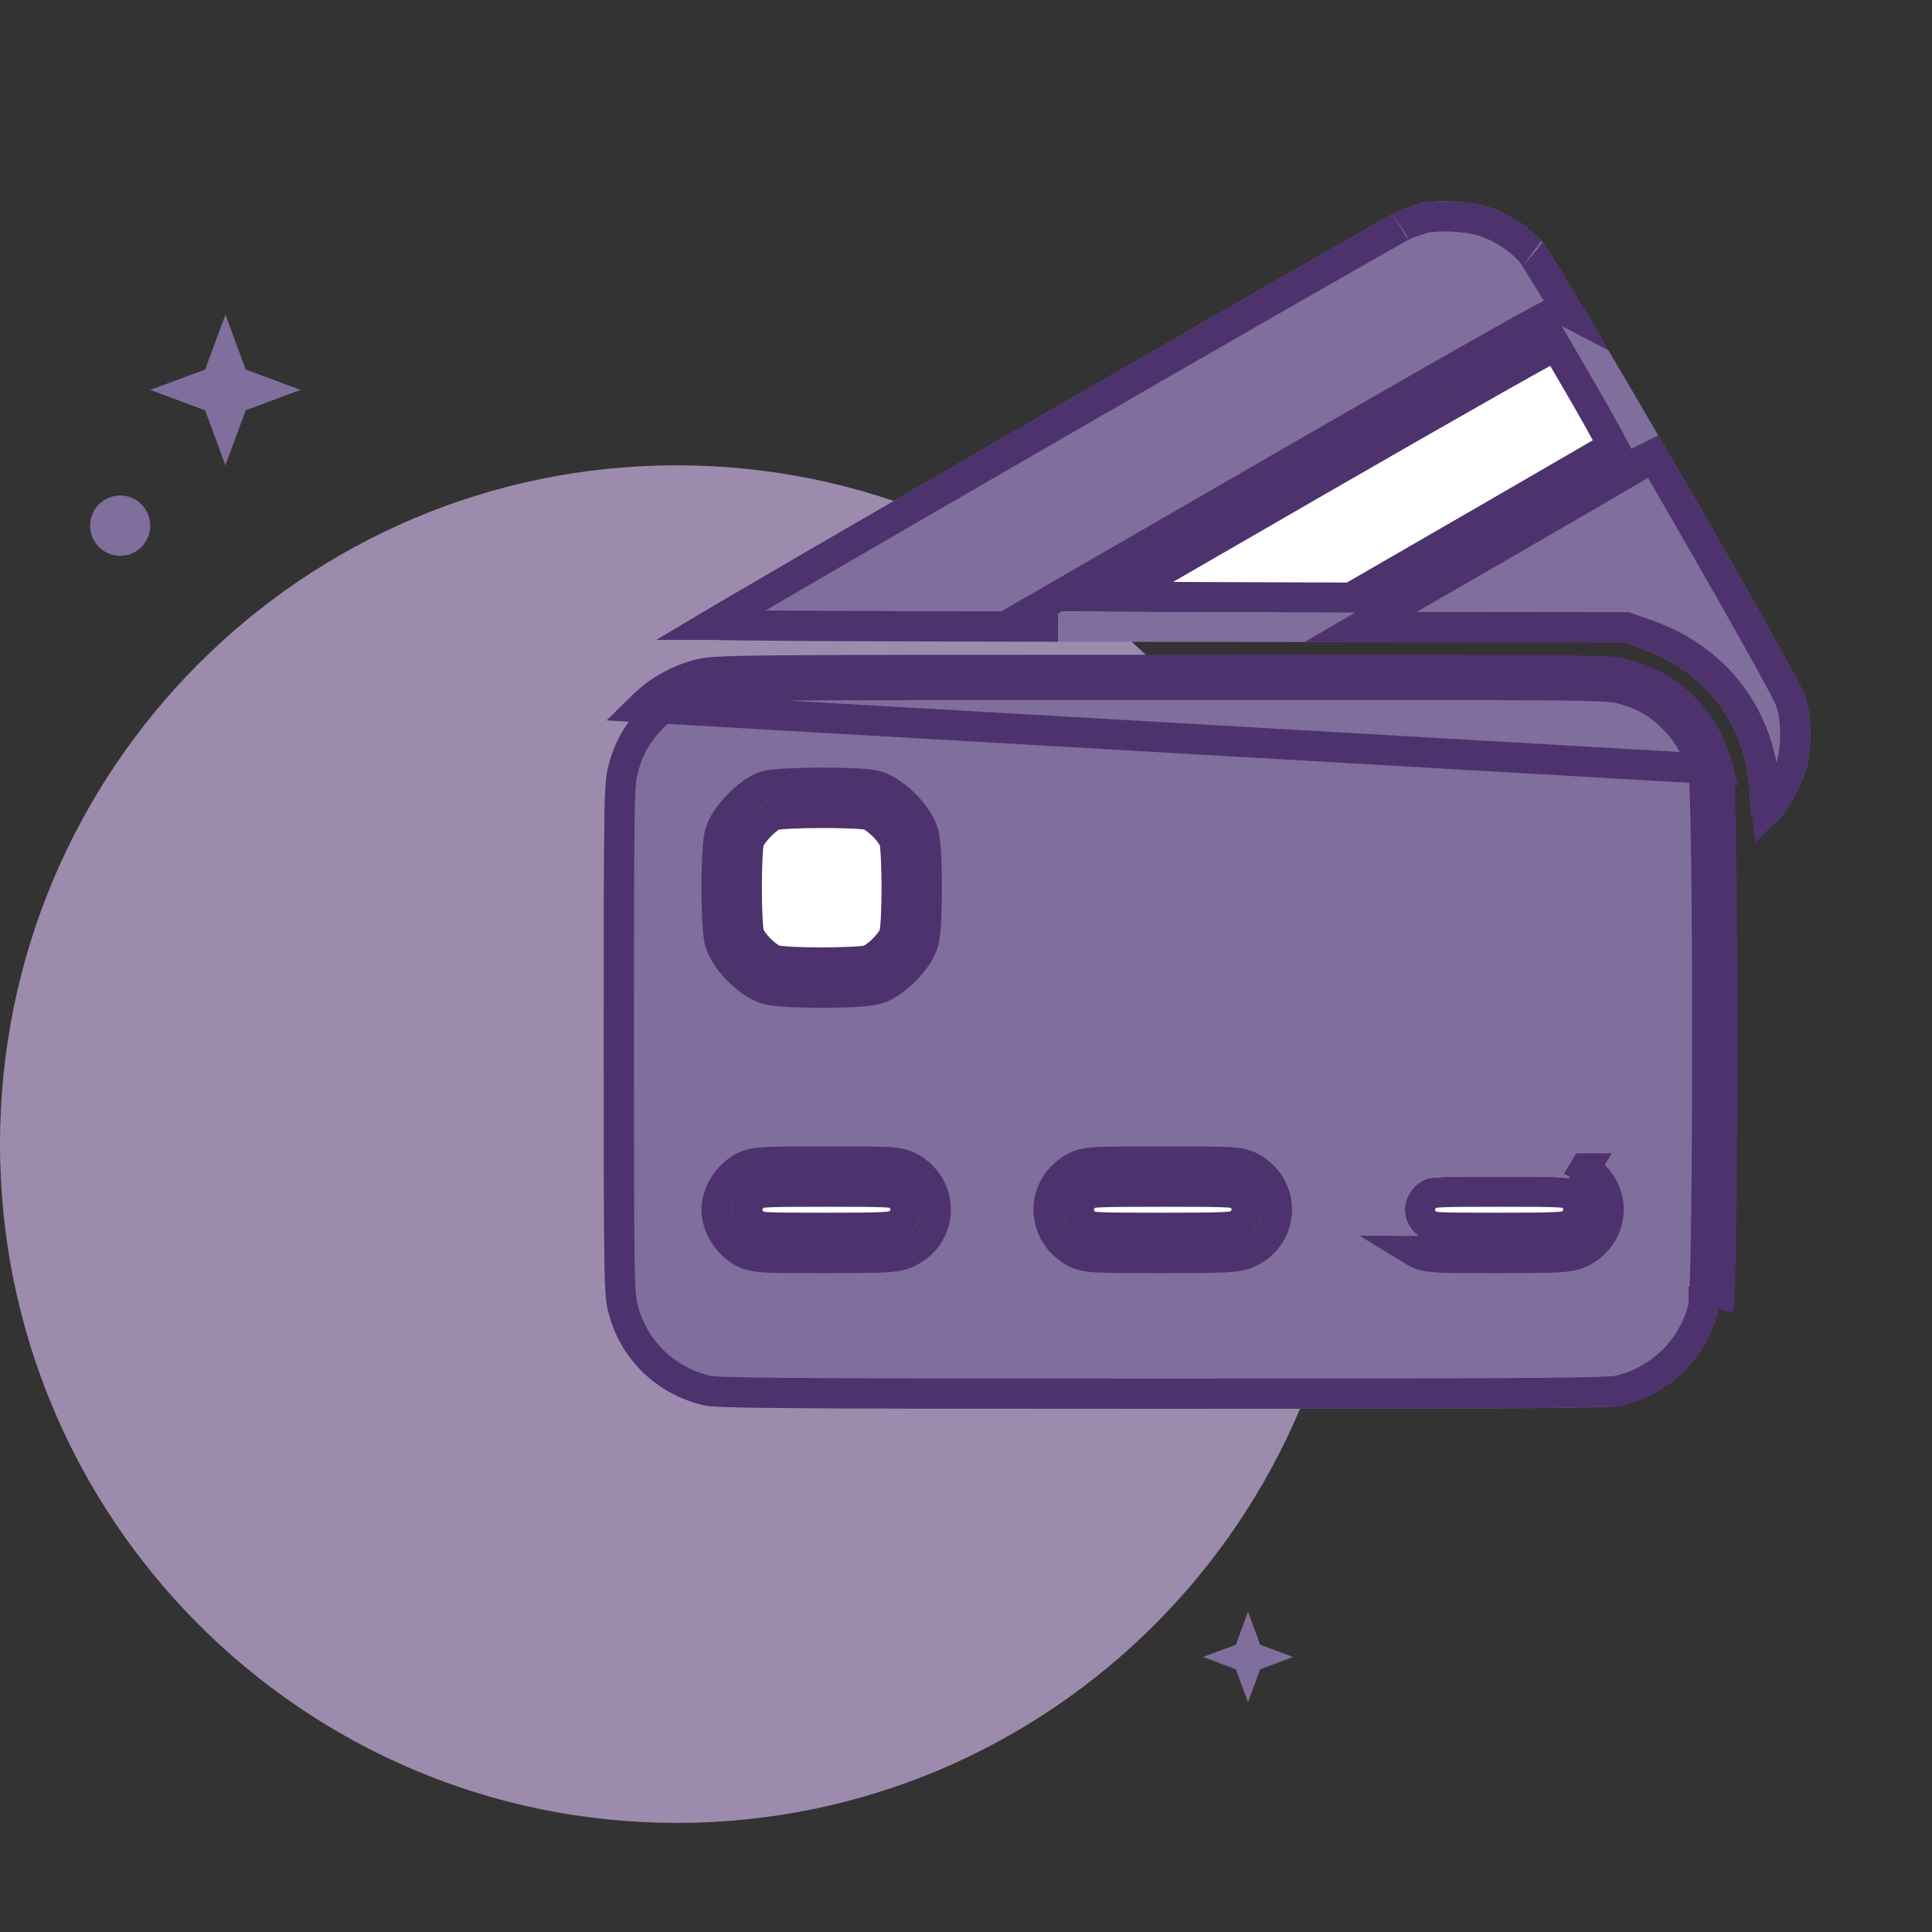 <svg width="64" height="64" viewBox="0 0 64 64" fill="none" xmlns="http://www.w3.org/2000/svg">
<rect x="0" y="0" width="64" height="64" fill="#333333" stroke="none"/>
<path d="M22.417 60.386C34.797 60.386 44.833 50.319 44.833 37.9C44.833 25.482 34.797 15.414 22.417 15.414C10.036 15.414 0 25.482 0 37.9C0 50.319 10.036 60.386 22.417 60.386Z" fill="#E3C7FF" fill-opacity="0.6"/>
<path d="M3.981 18.413C4.531 18.413 4.977 17.965 4.977 17.413C4.977 16.861 4.531 16.414 3.981 16.414C3.43 16.414 2.984 16.861 2.984 17.413C2.984 17.965 3.43 18.413 3.981 18.413Z" fill="#806E9C"/>
<path d="M7.467 10.418L8.14 12.242L9.958 12.916L8.14 13.591L7.467 15.415L6.795 13.591L4.977 12.916L6.795 12.242L7.467 10.418Z" fill="#806E9C"/>
<path d="M41.342 53.391L41.746 54.485L42.837 54.89L41.746 55.295L41.342 56.389L40.938 55.295L39.848 54.89L40.938 54.485L41.342 53.391Z" fill="#806E9C"/>
<path d="M47.033 6.745C46.822 6.808 46.484 6.918 46.288 7.012C45.723 7.263 22.87 20.463 22.768 20.596C22.635 20.761 22.642 21.044 22.776 21.154C22.854 21.224 26.778 21.248 38.33 21.263L53.783 21.279L54.41 21.499C56.545 22.26 57.856 24.018 57.965 26.294C58.005 27.204 58.107 27.439 58.452 27.439C58.821 27.439 59.496 26.49 59.802 25.556C60.029 24.834 60.029 23.743 59.786 23.045C59.519 22.26 51.538 8.479 51.059 7.977C50.589 7.483 49.984 7.09 49.341 6.87C48.721 6.659 47.599 6.604 47.033 6.745ZM52.959 12.89C53.602 14.004 54.104 14.946 54.073 14.969C54.042 15.001 51.962 16.209 49.451 17.661L44.883 20.298L40.018 20.282L35.16 20.259L43.408 15.495C47.952 12.874 51.687 10.755 51.727 10.794C51.758 10.826 52.315 11.775 52.959 12.89Z" fill="#806E9C"/>
<path d="M52.959 12.89C53.602 14.004 54.104 14.946 54.073 14.969C54.042 15.001 51.962 16.209 49.451 17.661L44.883 20.298L40.018 20.282L35.16 20.259L43.408 15.495C47.952 12.874 51.687 10.755 51.727 10.794C51.758 10.826 52.315 11.775 52.959 12.89Z" fill="white"/>
<path d="M53.432 14.771C53.401 14.712 53.366 14.646 53.328 14.575C53.129 14.203 52.845 13.694 52.526 13.14C52.204 12.583 51.905 12.068 51.682 11.689C51.63 11.6 51.582 11.519 51.539 11.446C51.465 11.486 51.382 11.531 51.29 11.582C50.866 11.815 50.255 12.156 49.503 12.582C47.998 13.434 45.929 14.618 43.658 15.928C43.658 15.928 43.658 15.928 43.658 15.928L37.01 19.768L40.019 19.782L40.02 19.782L44.75 19.798L49.2 17.228C50.456 16.503 51.603 15.838 52.44 15.351C52.856 15.108 53.195 14.911 53.432 14.771ZM51.322 11.088C51.315 11.077 51.316 11.08 51.324 11.09C51.323 11.089 51.323 11.088 51.322 11.088ZM49.701 18.094L49.701 18.094L45.133 20.731L45.066 20.77L53.783 20.779L53.868 20.779L53.948 20.807L54.576 21.027L54.578 21.028C56.904 21.857 58.345 23.791 58.465 26.27L58.465 26.272C58.475 26.494 58.487 26.662 58.505 26.789C58.507 26.807 58.51 26.823 58.512 26.838C58.58 26.77 58.659 26.676 58.744 26.557C58.968 26.244 59.189 25.82 59.326 25.403C59.42 25.104 59.472 24.705 59.471 24.294C59.469 23.88 59.412 23.491 59.314 23.209L59.313 23.206C59.313 23.206 59.313 23.206 59.312 23.205C59.311 23.2 59.303 23.182 59.286 23.146C59.266 23.103 59.239 23.048 59.204 22.978C59.133 22.84 59.036 22.655 58.914 22.43C58.672 21.981 58.338 21.379 57.942 20.675C57.15 19.267 56.113 17.457 55.07 15.655C54.879 15.326 54.688 14.998 54.498 14.671C54.508 14.694 54.517 14.715 54.525 14.734C54.533 14.755 54.547 14.792 54.558 14.833C54.562 14.851 54.573 14.897 54.574 14.955C54.575 14.984 54.574 15.039 54.555 15.104C54.538 15.166 54.496 15.267 54.396 15.351C54.389 15.357 54.383 15.361 54.381 15.364C54.372 15.37 54.365 15.375 54.361 15.378C54.352 15.385 54.344 15.39 54.339 15.393C54.329 15.4 54.318 15.407 54.308 15.413C54.287 15.426 54.259 15.443 54.226 15.463C54.159 15.503 54.064 15.56 53.944 15.63C53.705 15.771 53.362 15.971 52.943 16.215C52.105 16.703 50.957 17.368 49.701 18.094ZM35.047 20.758L33.31 20.75L34.91 19.826L43.158 15.062L43.158 15.062C45.431 13.751 47.502 12.565 49.01 11.712C49.764 11.285 50.379 10.941 50.809 10.705C51.023 10.588 51.194 10.496 51.315 10.433C51.374 10.403 51.427 10.376 51.469 10.357C51.488 10.348 51.516 10.336 51.546 10.325C51.559 10.321 51.592 10.31 51.633 10.302C51.653 10.299 51.697 10.291 51.754 10.295C51.781 10.296 51.863 10.302 51.955 10.35C51.633 9.811 51.354 9.351 51.136 9C51.005 8.788 50.897 8.619 50.816 8.495C50.753 8.399 50.717 8.35 50.703 8.331C50.697 8.322 50.695 8.32 50.697 8.321C50.28 7.884 49.744 7.536 49.179 7.344L49.179 7.344C48.93 7.258 48.545 7.196 48.14 7.175C47.739 7.153 47.379 7.176 47.164 7.228C46.953 7.291 46.658 7.389 46.504 7.462L46.498 7.466L46.491 7.469C46.492 7.468 46.491 7.469 46.488 7.47C46.479 7.475 46.455 7.487 46.409 7.512C46.352 7.543 46.274 7.586 46.175 7.641C45.978 7.751 45.705 7.905 45.366 8.097C44.688 8.482 43.749 9.018 42.638 9.655C40.415 10.93 37.502 12.607 34.605 14.281C31.706 15.955 28.823 17.625 26.658 18.885C25.576 19.515 24.673 20.042 24.038 20.415C23.857 20.522 23.697 20.617 23.562 20.697C23.583 20.697 23.604 20.698 23.626 20.698C24.181 20.711 25.037 20.721 26.254 20.729C28.194 20.742 31.044 20.751 35.047 20.758Z" stroke="#4D326D"/>
<path d="M23.155 22.338C22.409 22.535 21.797 22.888 21.248 23.429C20.698 23.986 20.353 24.591 20.157 25.368C20.008 25.956 20 26.255 20 34.424C20 42.594 20.008 42.892 20.157 43.48C20.549 45.019 21.742 46.18 23.304 46.549C23.743 46.651 25.635 46.667 38.521 46.667C51.407 46.667 53.298 46.651 53.738 46.549C55.331 46.172 56.547 44.956 56.924 43.363C57.097 42.609 57.097 26.239 56.924 25.485C56.736 24.716 56.367 24.026 55.825 23.484C55.237 22.88 54.648 22.543 53.855 22.338C53.259 22.181 52.961 22.181 38.489 22.189C24.183 22.189 23.712 22.197 23.155 22.338ZM28.899 26.514C29.331 26.639 29.982 27.29 30.108 27.722C30.233 28.154 30.233 30.649 30.108 31.081C29.982 31.513 29.331 32.164 28.899 32.289C28.468 32.415 25.972 32.415 25.541 32.289C25.109 32.164 24.458 31.513 24.332 31.081C24.206 30.649 24.206 28.154 24.332 27.722C24.45 27.322 25.109 26.647 25.494 26.521C25.878 26.404 28.491 26.396 28.899 26.514ZM29.951 39.133C30.712 39.596 30.673 40.632 29.88 41.032C29.645 41.157 29.347 41.173 27.338 41.173C25.203 41.173 25.046 41.165 24.803 41.016C24.473 40.812 24.238 40.42 24.238 40.075C24.238 39.729 24.473 39.337 24.803 39.133C25.046 38.984 25.203 38.976 27.377 38.976C29.551 38.976 29.708 38.984 29.951 39.133ZM41.252 39.133C42.013 39.596 41.974 40.632 41.181 41.032C40.946 41.157 40.64 41.173 38.482 41.173C36.19 41.173 36.033 41.165 35.79 41.016C35.052 40.569 35.052 39.58 35.79 39.133C36.033 38.984 36.19 38.976 38.521 38.976C40.852 38.976 41.009 38.984 41.252 39.133ZM52.239 39.133C53 39.596 52.961 40.632 52.168 41.032C51.933 41.157 51.635 41.173 49.626 41.173C47.491 41.173 47.334 41.165 47.091 41.016C46.353 40.569 46.353 39.58 47.091 39.133C47.334 38.984 47.491 38.976 49.665 38.976C51.839 38.976 51.995 38.984 52.239 39.133Z" fill="#806E9C"/>
<path d="M52.239 39.133C53 39.596 52.961 40.632 52.168 41.032C51.933 41.157 51.635 41.173 49.626 41.173C47.491 41.173 47.334 41.165 47.091 41.016C46.353 40.569 46.353 39.58 47.091 39.133C47.334 38.984 47.491 38.976 49.665 38.976C51.839 38.976 51.995 38.984 52.239 39.133Z" fill="white"/>
<path d="M41.252 39.133C42.013 39.596 41.974 40.632 41.181 41.032C40.946 41.157 40.64 41.173 38.482 41.173C36.19 41.173 36.033 41.165 35.79 41.016C35.052 40.569 35.052 39.58 35.79 39.133C36.033 38.984 36.19 38.976 38.521 38.976C40.852 38.976 41.009 38.984 41.252 39.133Z" fill="white"/>
<path d="M29.951 39.133C30.712 39.596 30.673 40.632 29.88 41.032C29.645 41.157 29.347 41.173 27.338 41.173C25.203 41.173 25.046 41.165 24.803 41.016C24.473 40.812 24.238 40.42 24.238 40.075C24.238 39.729 24.473 39.337 24.803 39.133C25.046 38.984 25.203 38.976 27.377 38.976C29.551 38.976 29.708 38.984 29.951 39.133Z" fill="white"/>
<path d="M28.899 26.514C29.331 26.639 29.982 27.29 30.108 27.722C30.233 28.154 30.233 30.649 30.108 31.081C29.982 31.513 29.331 32.164 28.899 32.289C28.468 32.415 25.972 32.415 25.541 32.289C25.109 32.164 24.458 31.513 24.332 31.081C24.206 30.649 24.206 28.154 24.332 27.722C24.45 27.322 25.109 26.647 25.494 26.521C25.878 26.404 28.491 26.396 28.899 26.514Z" fill="white"/>
<path d="M52.499 38.706C53.592 39.371 53.539 40.897 52.397 41.476M52.499 38.706C52.499 38.706 52.499 38.706 52.499 38.706L52.239 39.133L52.5 38.706C52.5 38.706 52.5 38.706 52.499 38.706ZM52.499 38.706L52.397 41.476M52.397 41.476C52.182 41.59 51.96 41.628 51.59 41.649C51.217 41.669 50.625 41.673 49.626 41.673C48.567 41.673 47.974 41.672 47.618 41.65C47.439 41.639 47.291 41.621 47.162 41.587C47.018 41.549 46.917 41.496 46.83 41.443L52.397 41.476ZM56.437 43.251C56.437 43.251 56.437 43.251 56.437 43.248C56.438 43.235 56.446 43.168 56.455 43.017C56.464 42.862 56.473 42.652 56.481 42.394C56.497 41.877 56.51 41.176 56.521 40.351C56.543 38.701 56.553 36.563 56.553 34.424C56.553 32.285 56.543 30.147 56.521 28.497C56.51 27.672 56.497 26.971 56.481 26.454C56.473 26.196 56.464 25.986 56.455 25.831C56.446 25.668 56.437 25.603 56.437 25.597C56.267 24.911 55.94 24.307 55.472 23.838L55.472 23.838L55.467 23.833C54.942 23.294 54.434 23.004 53.731 22.823L53.728 22.822L53.727 22.822C53.502 22.762 53.344 22.721 51.371 22.702C49.416 22.683 45.727 22.685 38.49 22.689H38.489C31.335 22.689 27.644 22.691 25.671 22.711C23.682 22.731 23.487 22.77 23.28 22.823C22.623 22.996 22.089 23.303 21.601 23.783C21.115 24.277 20.816 24.802 20.642 25.49L20.642 25.491C20.582 25.725 20.543 25.898 20.523 27.062C20.502 28.226 20.5 30.337 20.5 34.424C20.5 38.512 20.502 40.623 20.523 41.786C20.543 42.95 20.582 43.123 20.642 43.357C20.987 44.712 22.035 45.735 23.418 46.062C23.474 46.075 23.628 46.095 24.073 46.111C24.506 46.126 25.18 46.138 26.249 46.146C28.385 46.163 32.077 46.167 38.521 46.167C44.965 46.167 48.657 46.163 50.793 46.146C51.862 46.138 52.536 46.126 52.969 46.111C53.414 46.095 53.567 46.075 53.624 46.062C55.031 45.729 56.103 44.658 56.437 43.251ZM56.437 43.251L56.924 43.363M56.437 43.251C56.437 43.25 56.437 43.249 56.437 43.248L56.924 43.363M56.924 43.363C57.097 42.609 57.097 26.239 56.924 25.485M56.924 43.363V25.485M56.924 25.485C56.736 24.716 56.367 24.026 55.825 23.484C55.237 22.88 54.648 22.543 53.855 22.338C53.259 22.181 52.961 22.181 38.489 22.189C24.183 22.189 23.712 22.197 23.155 22.338C22.409 22.535 21.797 22.888 21.248 23.429L56.924 25.485ZM29.038 26.033L29.039 26.033C29.376 26.131 29.719 26.396 29.972 26.649C30.225 26.903 30.49 27.246 30.588 27.582C30.639 27.756 30.663 28.054 30.678 28.342C30.694 28.655 30.702 29.029 30.702 29.401C30.702 29.773 30.694 30.148 30.678 30.461C30.663 30.749 30.639 31.047 30.588 31.221C30.49 31.557 30.225 31.9 29.972 32.154C29.719 32.407 29.376 32.672 29.039 32.77C28.865 32.82 28.567 32.844 28.279 32.859C27.967 32.876 27.592 32.884 27.22 32.884C26.848 32.884 26.473 32.876 26.161 32.859C25.873 32.844 25.575 32.82 25.401 32.77C25.064 32.672 24.721 32.407 24.468 32.154C24.215 31.9 23.95 31.557 23.852 31.221C23.801 31.047 23.777 30.749 23.762 30.461C23.746 30.148 23.738 29.773 23.738 29.401C23.738 29.029 23.746 28.655 23.762 28.342C23.777 28.054 23.801 27.756 23.852 27.582L23.852 27.581C23.947 27.259 24.213 26.918 24.454 26.67C24.694 26.423 25.025 26.148 25.338 26.046L25.338 26.046L25.347 26.043C25.447 26.013 25.573 25.996 25.682 25.985C25.803 25.973 25.948 25.962 26.105 25.954C26.421 25.939 26.805 25.93 27.186 25.929C27.568 25.928 27.953 25.935 28.272 25.949C28.431 25.956 28.577 25.966 28.7 25.978C28.812 25.988 28.939 26.004 29.038 26.033ZM29.691 39.56L29.69 39.559C29.656 39.538 29.646 39.535 29.625 39.529C29.59 39.52 29.518 39.507 29.358 39.498C29.035 39.478 28.472 39.476 27.377 39.476C26.282 39.476 25.718 39.478 25.396 39.498C25.236 39.507 25.164 39.52 25.129 39.529C25.108 39.535 25.098 39.538 25.065 39.558C24.862 39.685 24.738 39.926 24.738 40.075C24.738 40.223 24.862 40.464 25.065 40.591C25.099 40.611 25.108 40.615 25.129 40.62C25.164 40.629 25.235 40.642 25.392 40.652C25.709 40.671 26.262 40.673 27.338 40.673C28.348 40.673 28.908 40.669 29.247 40.65C29.569 40.633 29.622 40.603 29.643 40.592C29.643 40.592 29.644 40.591 29.645 40.591L29.645 40.591L29.655 40.586C30.095 40.364 30.12 39.821 29.691 39.56ZM24.542 41.443L24.542 41.443L24.54 41.441C24.084 41.16 23.738 40.617 23.738 40.075C23.738 39.532 24.084 38.989 24.54 38.708L24.542 38.706C24.629 38.653 24.73 38.6 24.875 38.562C25.006 38.528 25.154 38.51 25.336 38.499C25.696 38.477 26.299 38.476 27.377 38.476C28.455 38.476 29.058 38.477 29.418 38.499C29.6 38.51 29.748 38.528 29.878 38.562C30.023 38.599 30.124 38.653 30.212 38.706C31.303 39.371 31.251 40.896 30.11 41.476C29.895 41.589 29.672 41.628 29.302 41.649C28.93 41.669 28.337 41.673 27.338 41.673C26.279 41.673 25.686 41.672 25.331 41.65C25.151 41.639 25.003 41.621 24.874 41.587C24.73 41.549 24.629 41.496 24.542 41.443ZM40.992 39.56L40.991 39.559C40.958 39.539 40.949 39.536 40.927 39.53C40.889 39.52 40.811 39.507 40.641 39.498C40.298 39.478 39.694 39.476 38.521 39.476C37.347 39.476 36.744 39.478 36.401 39.498C36.23 39.507 36.153 39.52 36.115 39.53C36.093 39.536 36.084 39.539 36.051 39.559L36.049 39.56C35.632 39.813 35.632 40.336 36.049 40.589L36.051 40.59C36.084 40.61 36.093 40.614 36.115 40.619C36.153 40.629 36.228 40.642 36.397 40.651C36.734 40.671 37.328 40.673 38.482 40.673C39.566 40.673 40.167 40.669 40.526 40.65C40.871 40.632 40.925 40.602 40.944 40.592C40.944 40.592 40.945 40.591 40.946 40.591L40.946 40.591L40.956 40.586C41.396 40.364 41.42 39.821 40.992 39.56ZM51.979 39.56L51.977 39.559C51.944 39.538 51.934 39.535 51.913 39.529C51.877 39.52 51.805 39.507 51.646 39.498C51.323 39.478 50.76 39.476 49.665 39.476C48.569 39.476 48.006 39.478 47.684 39.498C47.524 39.507 47.452 39.52 47.416 39.529C47.395 39.535 47.386 39.538 47.352 39.559L47.35 39.56C46.933 39.813 46.933 40.336 47.35 40.589L47.352 40.59C47.386 40.611 47.396 40.615 47.417 40.62C47.452 40.629 47.522 40.642 47.679 40.652C47.996 40.671 48.55 40.673 49.626 40.673C50.635 40.673 51.196 40.669 51.534 40.65C51.857 40.633 51.91 40.603 51.93 40.592C51.931 40.592 51.932 40.591 51.933 40.591L51.933 40.591L51.943 40.586C52.383 40.364 52.407 39.821 51.979 39.56ZM29.628 27.862C29.6 27.767 29.477 27.568 29.265 27.357C29.055 27.146 28.857 27.023 28.762 26.994C28.761 26.994 28.75 26.991 28.722 26.987C28.693 26.983 28.653 26.978 28.603 26.973C28.504 26.963 28.376 26.955 28.227 26.948C27.928 26.934 27.56 26.928 27.189 26.929C26.818 26.93 26.451 26.938 26.156 26.953C26.008 26.961 25.882 26.97 25.785 26.98C25.694 26.989 25.651 26.997 25.642 26.999C25.642 26.999 25.642 26.999 25.642 26.999C25.565 27.028 25.38 27.152 25.171 27.367C24.958 27.587 24.836 27.782 24.812 27.862C24.812 27.863 24.808 27.877 24.803 27.907C24.798 27.937 24.793 27.977 24.788 28.026C24.777 28.124 24.768 28.249 24.761 28.394C24.746 28.685 24.738 29.042 24.738 29.401C24.738 29.761 24.746 30.118 24.761 30.409C24.768 30.554 24.777 30.679 24.788 30.777C24.793 30.826 24.798 30.866 24.803 30.896C24.809 30.929 24.812 30.942 24.812 30.941C24.84 31.036 24.963 31.235 25.175 31.446C25.387 31.658 25.585 31.782 25.68 31.809L25.68 31.809C25.682 31.81 25.695 31.813 25.725 31.818C25.756 31.823 25.795 31.828 25.844 31.834C25.942 31.844 26.067 31.853 26.213 31.861C26.503 31.876 26.86 31.884 27.22 31.884C27.58 31.884 27.937 31.876 28.227 31.861C28.373 31.853 28.498 31.844 28.596 31.834C28.645 31.828 28.684 31.823 28.715 31.818C28.745 31.813 28.758 31.81 28.76 31.809L28.76 31.809C28.855 31.782 29.053 31.658 29.265 31.446C29.477 31.235 29.6 31.036 29.628 30.941L29.628 30.941C29.628 30.94 29.632 30.927 29.637 30.896C29.642 30.866 29.647 30.826 29.652 30.777C29.663 30.679 29.672 30.554 29.679 30.409C29.694 30.118 29.702 29.761 29.702 29.401C29.702 29.042 29.694 28.685 29.679 28.394C29.672 28.249 29.663 28.124 29.652 28.026C29.647 27.977 29.642 27.937 29.637 27.907C29.632 27.876 29.628 27.863 29.628 27.862L29.628 27.862ZM41.512 38.706C42.604 39.371 42.552 40.896 41.411 41.476C41.193 41.591 40.966 41.629 40.578 41.649C40.187 41.669 39.556 41.673 38.482 41.673C37.344 41.673 36.713 41.672 36.339 41.65C36.151 41.639 35.998 41.622 35.867 41.588C35.72 41.55 35.618 41.497 35.529 41.443C34.472 40.801 34.472 39.348 35.529 38.706C35.618 38.652 35.72 38.598 35.868 38.561C36.001 38.527 36.154 38.51 36.344 38.499C36.723 38.478 37.364 38.476 38.521 38.476C39.678 38.476 40.319 38.478 40.698 38.499C40.888 38.51 41.041 38.527 41.173 38.561C41.322 38.598 41.424 38.652 41.512 38.706Z" stroke="#4D326D"/>
</svg>
